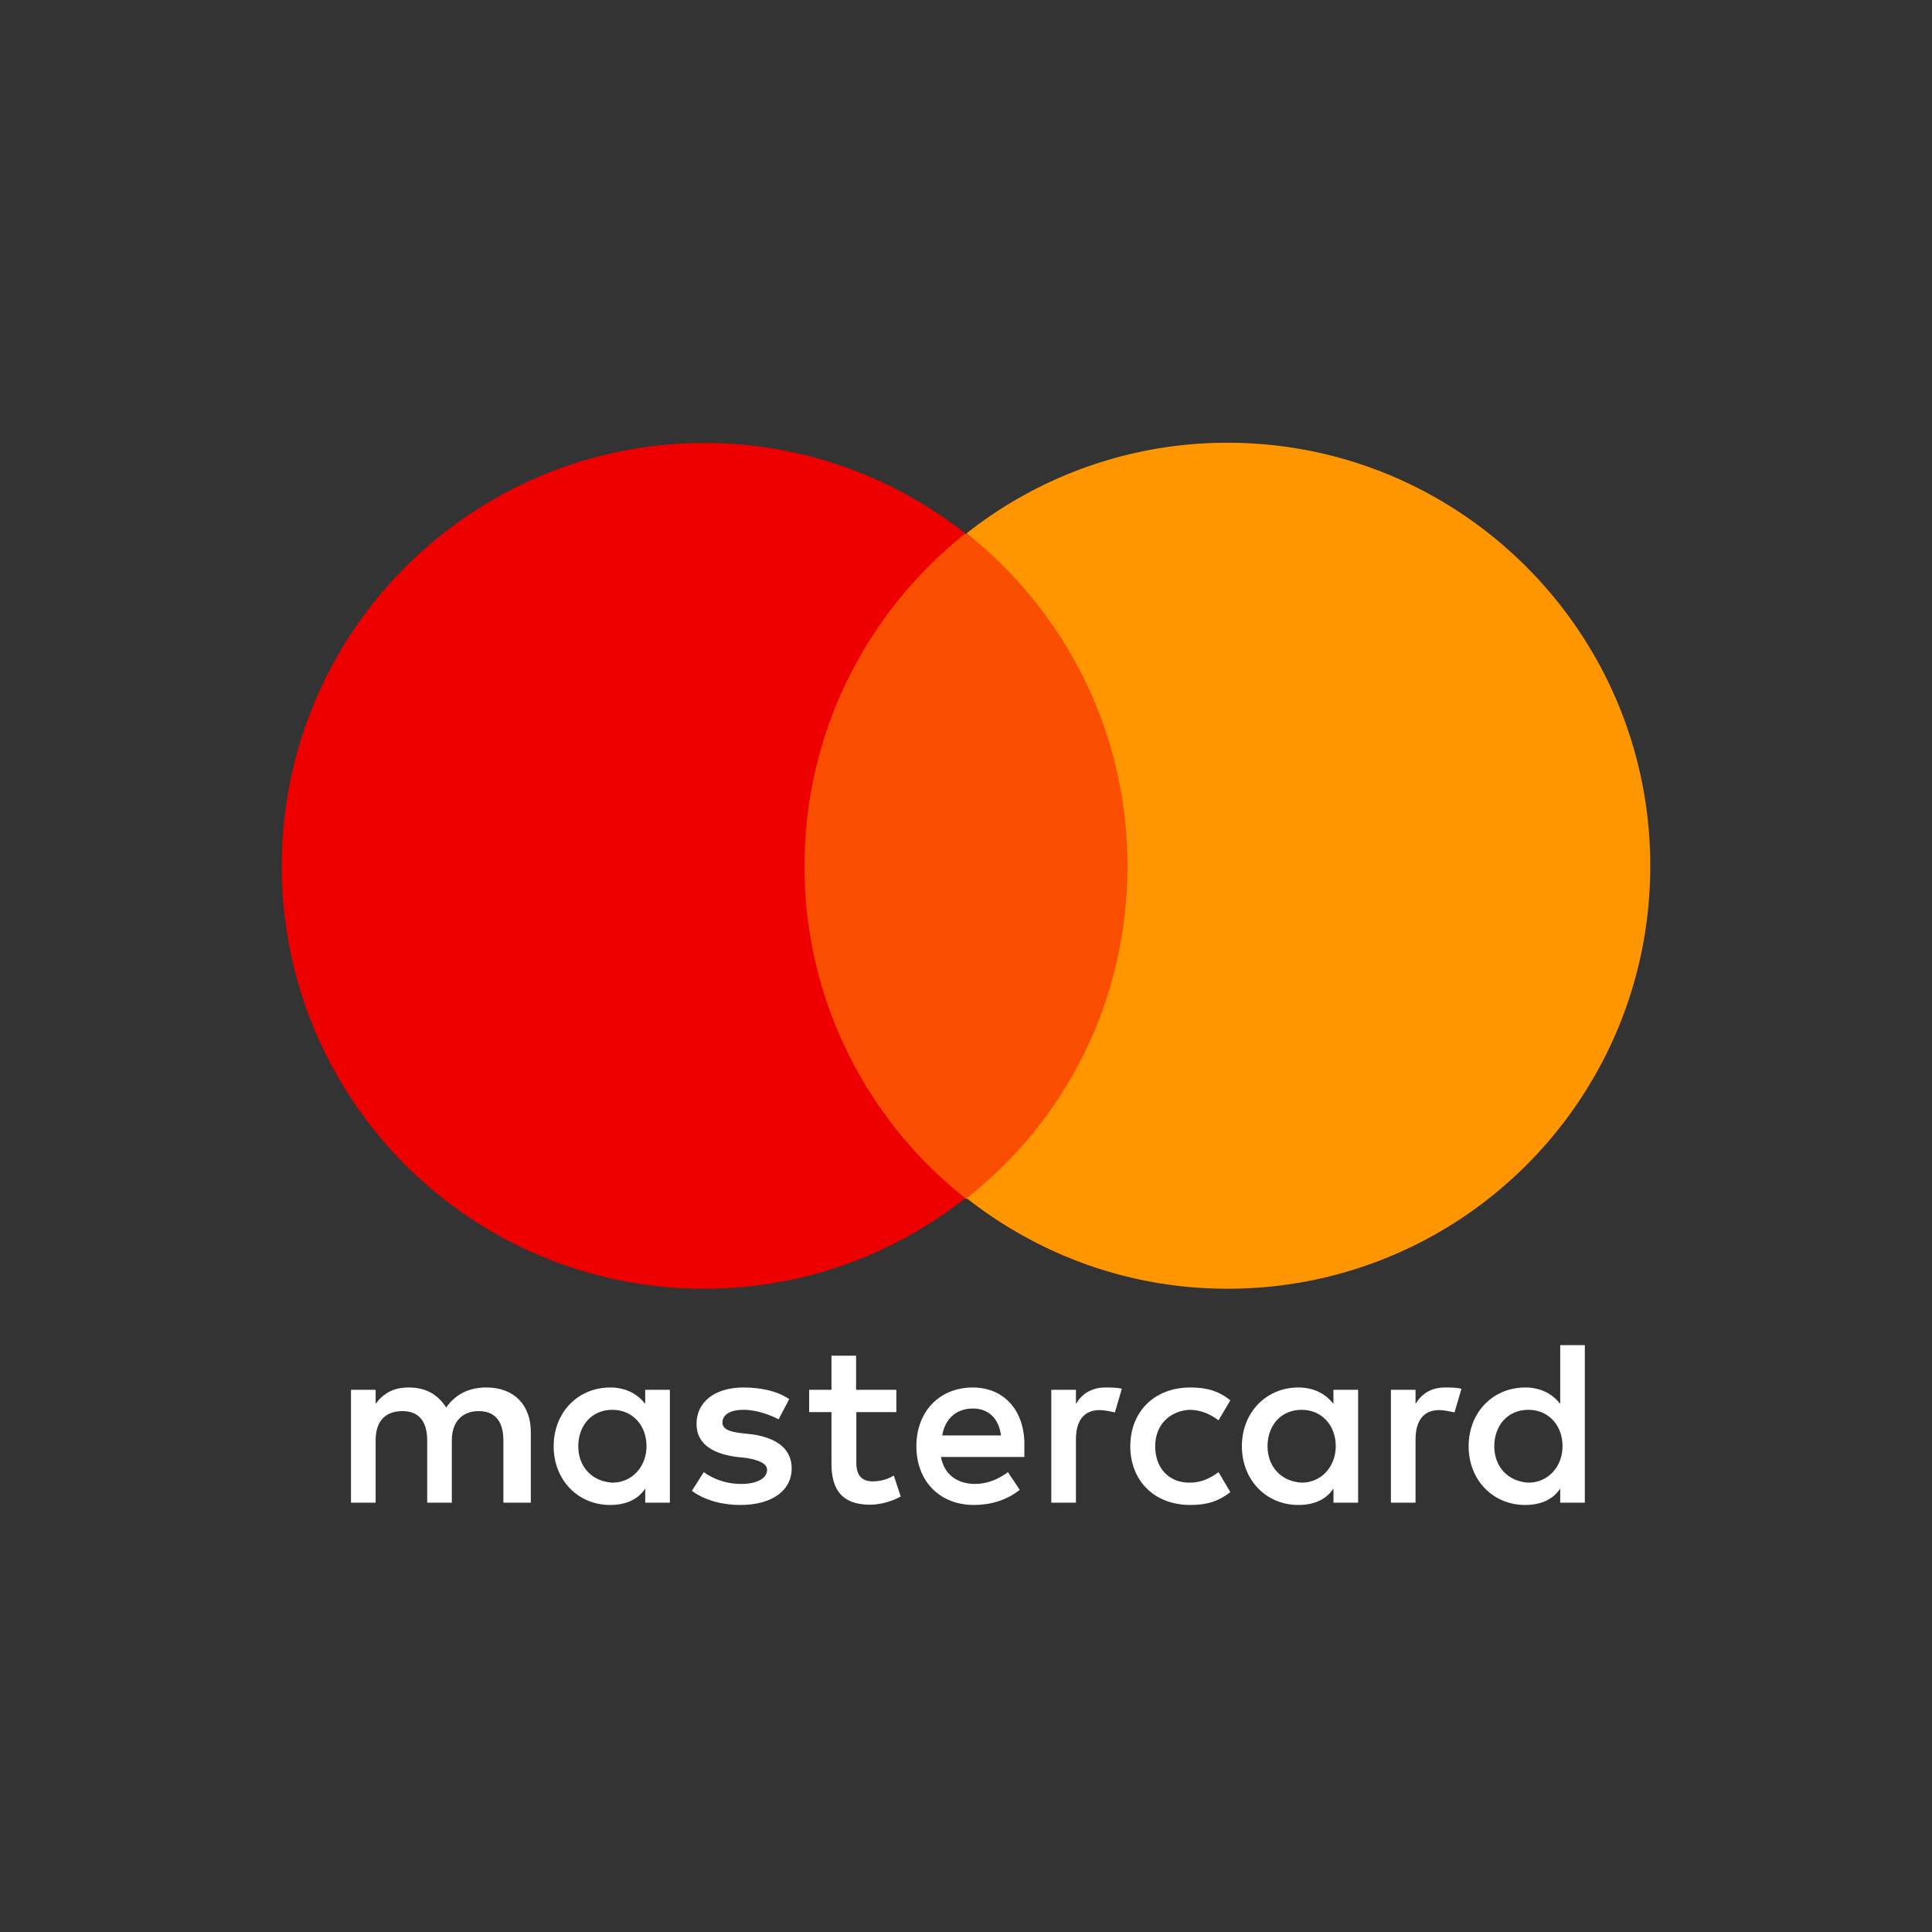 <svg xmlns="http://www.w3.org/2000/svg"  xmlns:xlink="http://www.w3.org/1999/xlink"  width="80" height="80" viewBox="0 0 80 80" fill="none"><rect x="0" y="0" width="80" height="80" fill="#333333" stroke="none"/><path d="M21.98 62.222v-2.92c0-1.116-.68-1.85-1.848-1.85-.584 0-1.21.192-1.657.83-.34-.532-.828-.83-1.561-.83-.489 0-.978.15-1.36.68v-.584h-1.02v4.674h1.02v-2.581c0-.828.436-1.21 1.115-1.21.68 0 1.02.435 1.02 1.21v2.581h1.02v-2.581c0-.828.488-1.21 1.115-1.21.68 0 1.02.435 1.02 1.21v2.581h1.136zm13.469-4.674v-1.412h-1.02v1.412h-.924v.925h.924v2.135c0 1.072.435 1.699 1.604 1.699.435 0 .924-.149 1.264-.34l-.287-.87c-.287.19-.637.243-.871.243-.489 0-.68-.286-.68-.775v-2.092h1.657v-.925H35.45zm10.313-.095c-.584 0-.977.287-1.21.68v-.585h-1.02v4.674h1.02v-2.623c0-.776.34-1.211.977-1.211.19 0 .435.053.637.095l.287-.977c-.192-.053-.489-.053-.68-.053h-.01zm-13.075.488c-.489-.34-1.168-.488-1.901-.488-1.169 0-1.944.584-1.944 1.508 0 .776.584 1.211 1.604 1.36l.488.053c.531.095.829.244.829.488 0 .34-.393.585-1.073.585-.68 0-1.21-.245-1.55-.489l-.49.775c.532.393 1.265.585 1.998.585 1.36 0 2.134-.627 2.134-1.509 0-.828-.637-1.264-1.603-1.412l-.489-.053c-.435-.053-.775-.15-.775-.436 0-.34.34-.531.87-.531.585 0 1.169.244 1.456.393l.435-.829h.01zm27.138-.488c-.584 0-.977.287-1.21.68v-.585h-1.02v4.674h1.02v-2.623c0-.776.34-1.211.977-1.211.19 0 .435.053.637.095l.287-.977c-.191-.053-.489-.053-.68-.053h-.01zm-13.022 2.432c0 1.413.977 2.433 2.486 2.433.68 0 1.168-.15 1.657-.532l-.489-.828c-.393.297-.775.436-1.21.436-.83 0-1.413-.585-1.413-1.509 0-.87.584-1.455 1.412-1.508.436 0 .829.149 1.211.435l.489-.828c-.489-.393-.978-.531-1.657-.531-1.509 0-2.486 1.02-2.486 2.432zm9.432-2.337h-1.02v.585c-.34-.436-.828-.68-1.455-.68-1.317 0-2.336 1.02-2.336 2.432 0 1.413 1.02 2.433 2.336 2.433.68 0 1.169-.245 1.456-.68v.584h1.02v-4.674zm-3.75 2.337c0-.828.532-1.508 1.413-1.508.829 0 1.413.637 1.413 1.508 0 .829-.584 1.509-1.413 1.509-.87-.054-1.412-.68-1.412-1.509zm-12.204-2.432c-1.36 0-2.336.977-2.336 2.432s.977 2.433 2.379 2.433c.68 0 1.36-.192 1.901-.627l-.488-.733c-.393.297-.871.489-1.36.489-.627 0-1.264-.298-1.413-1.116h3.452v-.393c.053-1.508-.828-2.485-2.135-2.485zm0 .87c.638 0 1.073.394 1.169 1.116h-2.433c.096-.627.531-1.115 1.264-1.115zM65.625 55.7h-1.02v2.433c-.34-.436-.828-.68-1.455-.68-1.317 0-2.337 1.02-2.337 2.432 0 1.413 1.02 2.433 2.337 2.433.68 0 1.168-.245 1.455-.68v.584h1.02V55.7zm-3.75 4.185c0-.828.531-1.508 1.413-1.508.829 0 1.413.637 1.413 1.508 0 .829-.584 1.509-1.413 1.509-.871-.054-1.413-.68-1.413-1.509zm-34.138-2.337h-1.02v.585c-.34-.436-.828-.68-1.455-.68-1.317 0-2.336 1.02-2.336 2.432 0 1.413 1.02 2.433 2.336 2.433.68 0 1.169-.245 1.456-.68v.584h1.02v-4.674zm-3.792 2.337c0-.828.531-1.508 1.413-1.508.828 0 1.413.637 1.413 1.508 0 .829-.585 1.509-1.413 1.509-.871-.054-1.413-.68-1.413-1.509z" fill="#fff"></path><path d="M47.653 22.104H32.336v27.531h15.317V22.104z" fill="#F94D00"></path><path d="M33.314 35.859c0-5.598 2.623-10.558 6.66-13.766a17.39 17.39 0 00-10.803-3.75c-9.676.012-17.504 7.84-17.504 17.516 0 9.676 7.828 17.505 17.504 17.505 4.09 0 7.828-1.413 10.802-3.75a17.484 17.484 0 01-6.66-13.766" fill="#EF0000"></path><path d="M68.333 35.859c0 9.676-7.828 17.505-17.504 17.505-4.09 0-7.828-1.413-10.803-3.75 4.09-3.208 6.66-8.168 6.66-13.766 0-5.597-2.623-10.557-6.66-13.765a17.39 17.39 0 0110.803-3.75c9.676 0 17.504 7.882 17.504 17.505" fill="#FF9600"></path></svg>